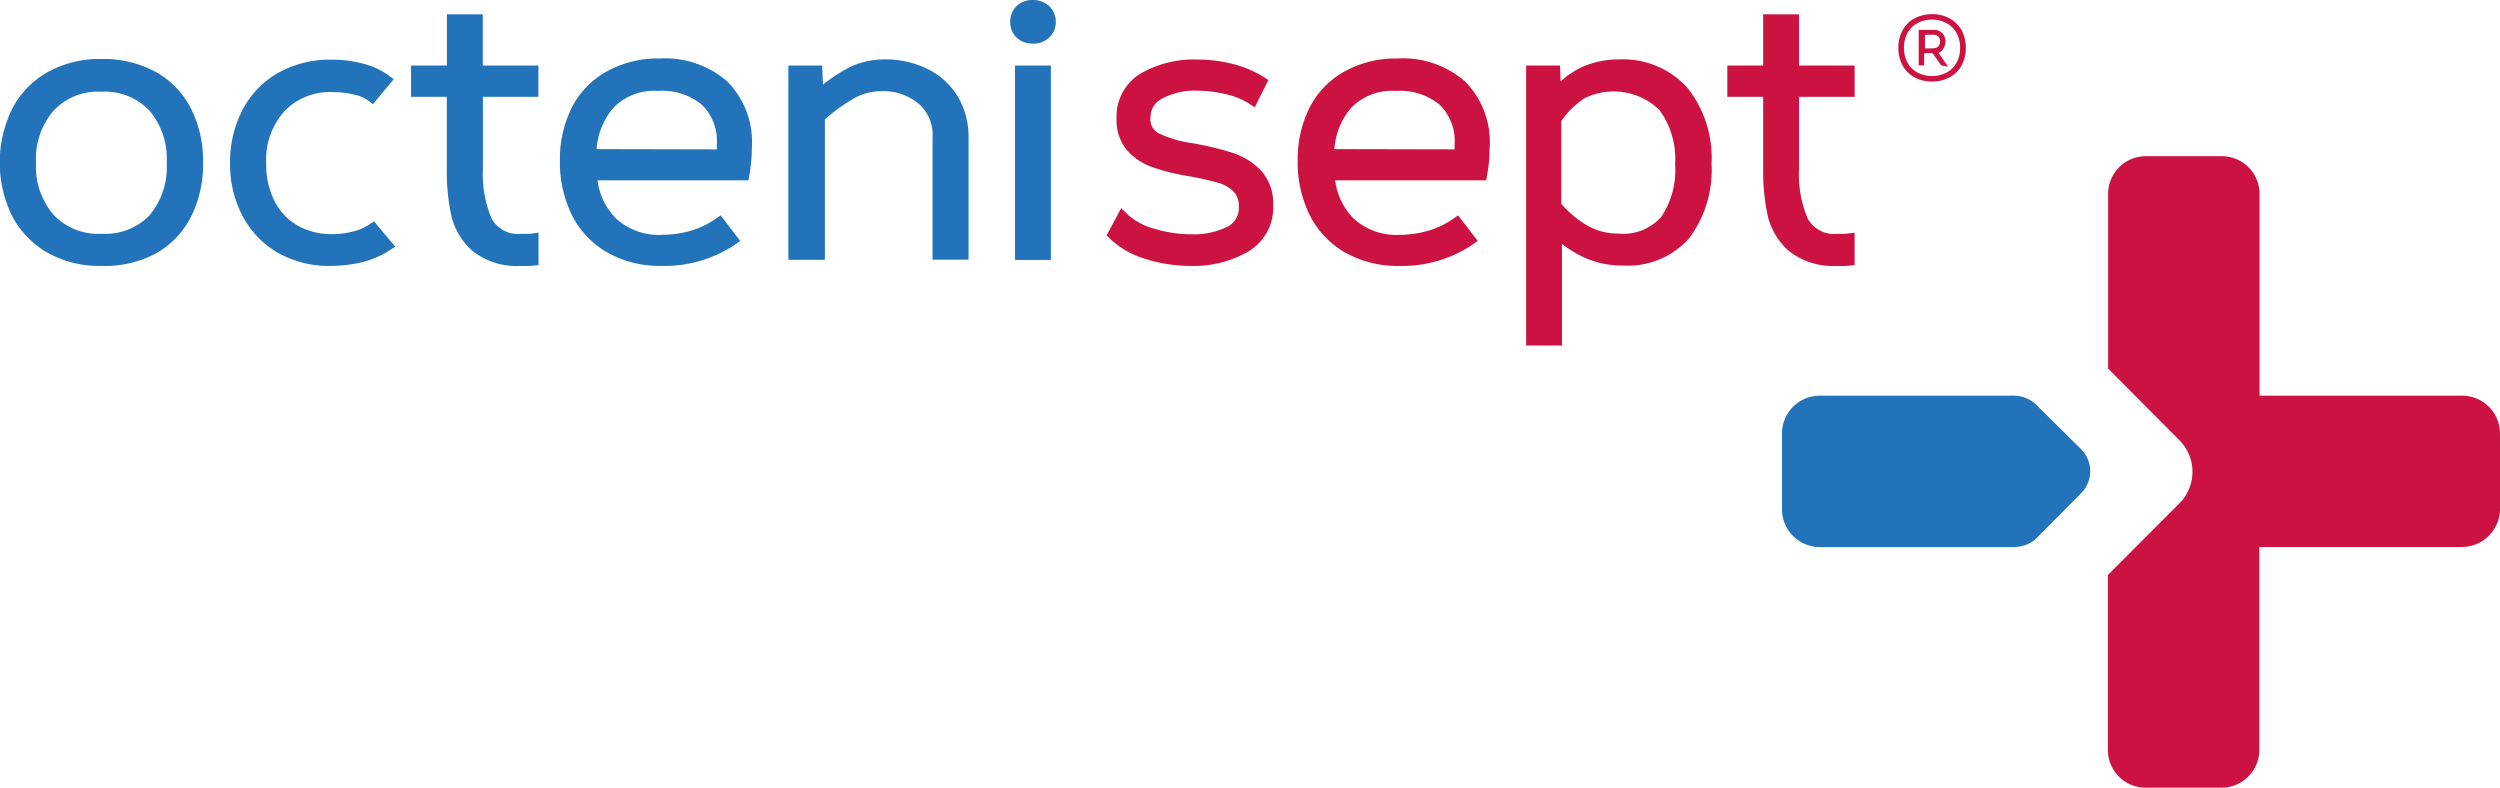 <svg xmlns="http://www.w3.org/2000/svg" viewBox="0 0 183.42 57.79">
  <title>logo</title>
  <path d="M202.38,43.14H187.55V28.34a2.77,2.77,0,0,0-2.78-2.77h-5.56a2.76,2.76,0,0,0-2.77,2.8V41.15l5.22,5.25a3.28,3.28,0,0,1,0,4.65l-5.24,5.25V69.13a2.77,2.77,0,0,0,2.82,2.77h5.52a2.77,2.77,0,0,0,2.77-2.78V54.24H202.4a2.8,2.8,0,0,0,2.79-2.77V45.9A2.78,2.78,0,0,0,202.38,43.14Z" transform="translate(-21.77 -14.11)" fill="#cb1240"/>
  <path d="M171.25,43.89a2.4,2.4,0,0,0-1.05-.65,2.71,2.71,0,0,0-.89-.1l-14,0a2.78,2.78,0,0,0-2.8,2.78v5.55a2.78,2.78,0,0,0,2.78,2.78h14.05a2.92,2.92,0,0,0,.89-.11,2.2,2.2,0,0,0,1.05-.64l3.18-3.21a2.28,2.28,0,0,0,0-3.22Z" transform="translate(-21.77 -14.11)" fill="#2273b9"/>
  <path d="M29.2,20.84a4.44,4.44,0,0,0-3.5,1.39,5.44,5.44,0,0,0-1.29,3.82,5.44,5.44,0,0,0,1.29,3.82,4.48,4.48,0,0,0,3.5,1.39,4.51,4.51,0,0,0,3.55-1.36A5.51,5.51,0,0,0,34,26.05a5.43,5.43,0,0,0-1.29-3.85A4.5,4.5,0,0,0,29.2,20.84Zm0,12.78a7.78,7.78,0,0,1-4-1,6.67,6.67,0,0,1-2.57-2.72,8.95,8.95,0,0,1,0-7.74,6.54,6.54,0,0,1,2.57-2.72,7.75,7.75,0,0,1,4-1,8,8,0,0,1,4,.95,6.42,6.42,0,0,1,2.59,2.7,8.51,8.51,0,0,1,.88,3.92A8.59,8.59,0,0,1,35.79,30a6.43,6.43,0,0,1-2.57,2.7A8,8,0,0,1,29.2,33.62Z" transform="translate(-21.77 -14.11)" fill="#2273b9"/>
  <path d="M46,33.62a7.65,7.65,0,0,1-3.82-.95A6.74,6.74,0,0,1,39.59,30a8.07,8.07,0,0,1-.94-3.91,8.27,8.27,0,0,1,.88-3.85,6.66,6.66,0,0,1,2.59-2.75,7.74,7.74,0,0,1,4-1,8.46,8.46,0,0,1,2.32.3,5.42,5.42,0,0,1,1.74.78l.48.35-1.53,1.83-.42-.31a2.77,2.77,0,0,0-1-.4,6.46,6.46,0,0,0-1.51-.17,4.59,4.59,0,0,0-3.57,1.41,5.31,5.31,0,0,0-1.33,3.79,6,6,0,0,0,.61,2.79,4.27,4.27,0,0,0,1.68,1.79,5.05,5.05,0,0,0,2.55.64,6.22,6.22,0,0,0,1.47-.18,3.74,3.74,0,0,0,1.19-.49l.41-.27,1.56,1.86-.53.34a6.76,6.76,0,0,1-2,.82A10.24,10.24,0,0,1,46,33.62Z" transform="translate(-21.77 -14.11)" fill="#2273b9"/>
  <path d="M60,33.62a5.24,5.24,0,0,1-3.58-1.11,5,5,0,0,1-1.55-2.63,15.61,15.61,0,0,1-.32-3.35V21.21H51.93V18.92h2.63V15.16h2.63v3.76h4.08v2.29H57.2v5.32a8.23,8.23,0,0,0,.65,3.64,2.22,2.22,0,0,0,2.22,1.09,5.51,5.51,0,0,0,.59,0l.62-.08v2.38l-.49.05A7.73,7.73,0,0,1,60,33.62Z" transform="translate(-21.77 -14.11)" fill="#2273b9"/>
  <path d="M74.36,25.07c0-.2,0-.31,0-.37a3.7,3.7,0,0,0-1.11-2.92,4.59,4.59,0,0,0-3.18-1A4.18,4.18,0,0,0,66.79,22a5.24,5.24,0,0,0-1.25,3.05ZM70.3,33.62a7.84,7.84,0,0,1-4-1,6.58,6.58,0,0,1-2.58-2.75,8.75,8.75,0,0,1-.87-4,8.46,8.46,0,0,1,.83-3.78,6.29,6.29,0,0,1,2.52-2.69,7.77,7.77,0,0,1,4-1,6.92,6.92,0,0,1,4.94,1.7A6.32,6.32,0,0,1,76.93,25a11.13,11.13,0,0,1-.17,1.88l-.08.46H65.61A4.81,4.81,0,0,0,67,30.17a4.62,4.62,0,0,0,3.31,1.17,7.77,7.77,0,0,0,2.1-.29,6.2,6.2,0,0,0,1.8-.84l.43-.3,1.44,1.88-.48.33A9.34,9.34,0,0,1,70.3,33.62Z" transform="translate(-21.77 -14.11)" fill="#2273b9"/>
  <path d="M90.19,33.17v-9a3,3,0,0,0-1-2.43,4,4,0,0,0-2.74-.94,4.09,4.09,0,0,0-1.85.43,12.81,12.81,0,0,0-2.31,1.64V33.17H79.61V18.92h2.48l.06,1.4a12,12,0,0,1,2-1.3,5.84,5.84,0,0,1,2.55-.55,6.92,6.92,0,0,1,3.1.69,5.34,5.34,0,0,1,2.22,2,5.75,5.75,0,0,1,.81,3v9H90.19Z" transform="translate(-21.77 -14.11)" fill="#2273b9"/>
  <path d="M97.55,17.31a1.68,1.68,0,0,1-1.19-.44,1.55,1.55,0,0,1-.47-1.16,1.57,1.57,0,0,1,.47-1.16,1.67,1.67,0,0,1,1.18-.44,1.76,1.76,0,0,1,1.19.43,1.56,1.56,0,0,1,.5,1.17,1.53,1.53,0,0,1-.5,1.17A1.68,1.68,0,0,1,97.55,17.31Zm-1.31,1.61h2.63V33.18H96.24Z" transform="translate(-21.77 -14.11)" fill="#2273b9"/>
  <path d="M109.17,33.62a11,11,0,0,1-3.32-.5,6.46,6.46,0,0,1-2.59-1.45l-.3-.29,1.07-2,.52.51a4.81,4.81,0,0,0,1.91,1,9.31,9.31,0,0,0,2.76.41,5.52,5.52,0,0,0,2.59-.55,1.52,1.52,0,0,0,.85-1.45,1.56,1.56,0,0,0-.37-1.12,2.6,2.6,0,0,0-1.18-.67,22.43,22.43,0,0,0-2.33-.51,14.37,14.37,0,0,1-2.55-.66,4.36,4.36,0,0,1-1.81-1.25,3.44,3.44,0,0,1-.73-2.29,3.67,3.67,0,0,1,1.81-3.32,7.77,7.77,0,0,1,4.13-1,10.54,10.54,0,0,1,2.58.32,7.94,7.94,0,0,1,2.21.92l.41.26-1,2-.52-.33a5.47,5.47,0,0,0-1.69-.65,9.14,9.14,0,0,0-2.07-.24,5,5,0,0,0-2.51.58,1.52,1.52,0,0,0-.86,1.39,1.15,1.15,0,0,0,.6,1.16,8.34,8.34,0,0,0,2.44.72,22.59,22.59,0,0,1,3,.72,5,5,0,0,1,2.09,1.32,3.56,3.56,0,0,1,.87,2.5,3.74,3.74,0,0,1-1.89,3.45A8,8,0,0,1,109.17,33.62Z" transform="translate(-21.77 -14.11)" fill="#cb1240"/>
  <path d="M128.49,25.07c0-.2,0-.31,0-.37a3.7,3.7,0,0,0-1.11-2.92,4.59,4.59,0,0,0-3.18-1A4.18,4.18,0,0,0,120.92,22a5.24,5.24,0,0,0-1.25,3.05Zm-4.06,8.55a7.84,7.84,0,0,1-4-1,6.58,6.58,0,0,1-2.58-2.75,8.75,8.75,0,0,1-.87-4,8.46,8.46,0,0,1,.83-3.78,6.29,6.29,0,0,1,2.52-2.69,7.77,7.77,0,0,1,4-1,6.92,6.92,0,0,1,4.94,1.7A6.32,6.32,0,0,1,131.06,25a11.13,11.13,0,0,1-.17,1.88l-.08.46H119.73a4.81,4.81,0,0,0,1.38,2.83,4.62,4.62,0,0,0,3.31,1.17,7.77,7.77,0,0,0,2.1-.29,6.2,6.2,0,0,0,1.8-.84l.43-.3,1.44,1.88-.48.33A9.28,9.28,0,0,1,124.43,33.62Z" transform="translate(-21.77 -14.11)" fill="#cb1240"/>
  <path d="M136.37,29.12a7.38,7.38,0,0,0,1.95,1.59,4.6,4.6,0,0,0,2.21.54A3.72,3.72,0,0,0,143.67,30a6.17,6.17,0,0,0,1-3.83,6.07,6.07,0,0,0-1.16-4,4.83,4.83,0,0,0-5.49-.85,6,6,0,0,0-1.7,1.67v6.11Zm-2.63,10.32V18.92h2.48l.05,1.16a6.66,6.66,0,0,1,1.46-1,6.53,6.53,0,0,1,2.83-.61,6.35,6.35,0,0,1,5,2.07,8.23,8.23,0,0,1,1.78,5.58,8.34,8.34,0,0,1-1.64,5.47,6,6,0,0,1-4.86,2A6.71,6.71,0,0,1,138,33,8,8,0,0,1,136.37,32v7.46h-2.63Z" transform="translate(-21.77 -14.11)" fill="#cb1240"/>
  <path d="M156.53,33.62A5.24,5.24,0,0,1,153,32.51a5,5,0,0,1-1.55-2.63,15.74,15.74,0,0,1-.32-3.35V21.21h-2.63V18.92h2.63V15.16h2.63v3.76h4.08v2.29h-4.08v5.32a8.23,8.23,0,0,0,.65,3.64,2.22,2.22,0,0,0,2.22,1.09,5.51,5.51,0,0,0,.59,0l.62-.08v2.38l-.49.05A7.64,7.64,0,0,1,156.53,33.62Z" transform="translate(-21.77 -14.11)" fill="#cb1240"/>
  <path d="M163.62,17.64a.48.48,0,0,0,.36-.13.53.53,0,0,0,.13-.36.48.48,0,0,0-.13-.36.5.5,0,0,0-.35-.13H163v1h.66Zm.57,1.27-.63-.9h-.62v.9h-.4V16.3h1.09a.84.84,0,0,1,.64.24.85.85,0,0,1,.23.61.91.91,0,0,1-.16.54A.73.73,0,0,1,164,18l.7,1Zm-.67-3.36a2.21,2.21,0,0,0-1.08.26,1.78,1.78,0,0,0-.72.72,2.21,2.21,0,0,0-.26,1.08,2.25,2.25,0,0,0,.26,1.09,1.81,1.81,0,0,0,.72.73,2.37,2.37,0,0,0,2.16,0,1.81,1.81,0,0,0,.72-.73,2.24,2.24,0,0,0,.26-1.08,2.21,2.21,0,0,0-.26-1.08,1.78,1.78,0,0,0-.72-.72A2.14,2.14,0,0,0,163.52,15.55Zm0,4.54a2.59,2.59,0,0,1-1.29-.31,2.21,2.21,0,0,1-.87-.87,2.59,2.59,0,0,1-.31-1.29,2.57,2.57,0,0,1,.31-1.29,2.14,2.14,0,0,1,.87-.87,2.7,2.7,0,0,1,1.29-.31,2.59,2.59,0,0,1,1.29.31,2.3,2.3,0,0,1,.88.87,2.84,2.84,0,0,1,0,2.58,2.17,2.17,0,0,1-.88.87A2.59,2.59,0,0,1,163.52,20.09Z" transform="translate(-21.77 -14.11)" fill="#cb1240"/>
</svg>

